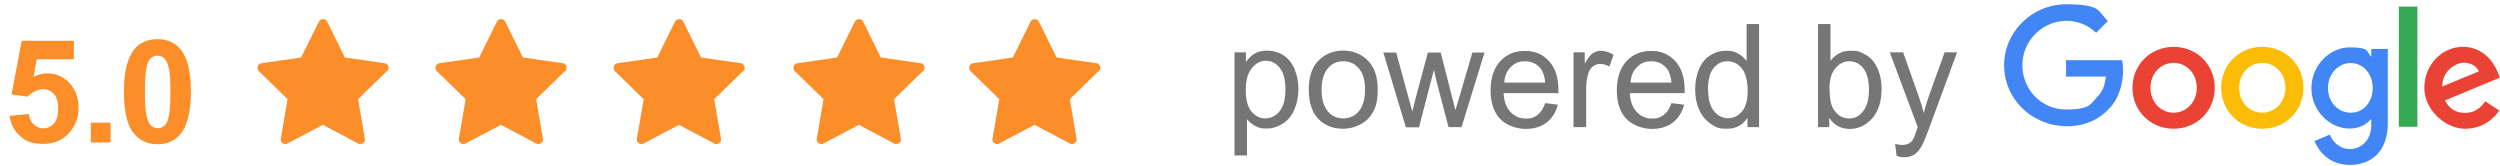 <?xml version="1.0" encoding="UTF-8"?> <svg xmlns="http://www.w3.org/2000/svg" id="Layer_1" data-name="Layer 1" version="1.1" viewBox="0 0 1404 93"><defs><style> .cls-1 { fill: #fbbc05; } .cls-1, .cls-2, .cls-3, .cls-4, .cls-5, .cls-6 { stroke-width: 0px; } .cls-2 { fill: #34a853; } .cls-3 { fill: #4285f4; } .cls-4 { fill: #ea4335; } .cls-5 { fill: #767676; } .cls-6 { fill: #fb8e29; } </style></defs><g><path class="cls-6" d="M5.2,65.1l11-1.1c.3,2.5,1.2,4.5,2.8,5.9,1.6,1.5,3.3,2.2,5.4,2.2s4.3-.9,5.9-2.8c1.6-1.9,2.4-4.7,2.4-8.5s-.8-6.2-2.4-8c-1.6-1.8-3.7-2.7-6.2-2.7s-6,1.4-8.6,4.2l-9-1.3,5.7-30.1h29.3v10.4h-20.9l-1.7,9.8c2.5-1.2,5-1.9,7.6-1.9,4.9,0,9.1,1.8,12.5,5.4,3.4,3.6,5.1,8.2,5.1,13.9s-1.4,9-4.1,12.7c-3.8,5.1-9,7.6-15.6,7.6s-9.7-1.4-13-4.3c-3.4-2.9-5.4-6.7-6-11.5Z"></path><path class="cls-6" d="M51,80v-11.1h11.1v11.1h-11.1Z"></path><path class="cls-6" d="M88.5,22c5.6,0,10,2,13.1,6,3.8,4.7,5.6,12.6,5.6,23.5s-1.9,18.8-5.7,23.6c-3.1,3.9-7.5,5.9-13.1,5.9s-10.2-2.2-13.6-6.5c-3.4-4.3-5.2-12-5.2-23.1s1.9-18.7,5.7-23.5c3.1-3.9,7.5-5.9,13.1-5.9ZM88.5,31.2c-1.3,0-2.5.4-3.6,1.3-1.1.9-1.9,2.4-2.4,4.6-.8,2.9-1.1,7.7-1.1,14.5s.3,11.4,1,14c.7,2.5,1.5,4.2,2.6,5.1,1,.8,2.2,1.3,3.6,1.3s2.5-.4,3.6-1.3c1.1-.9,1.9-2.4,2.4-4.6.8-2.8,1.1-7.6,1.1-14.4s-.3-11.4-1-14c-.7-2.5-1.5-4.2-2.6-5.1-1-.9-2.2-1.3-3.6-1.3Z"></path></g><g id="star"><path class="cls-6" d="M217.2,40l-16.1,15.7,3.8,22.2c.2,1-.2,2-1,2.5-.5.3-1,.5-1.5.5s-.8,0-1.2-.3l-19.9-10.5-19.9,10.5c-.9.5-1.9.4-2.7-.2s-1.2-1.6-1-2.5l3.8-22.2-16.1-15.7c-.7-.7-1-1.7-.7-2.7s1.1-1.6,2.1-1.8l22.3-3.2,10-20.2c.9-1.8,3.8-1.8,4.6,0l10,20.2,22.3,3.2c1,0,1.8.8,2.1,1.8s0,2-.7,2.7h-.2Z"></path></g><g id="star-2"><path class="cls-6" d="M317.2,40l-16.1,15.7,3.8,22.2c.2,1-.2,2-1,2.5-.5.3-1,.5-1.5.5s-.8,0-1.2-.3l-19.9-10.5-19.9,10.5c-.9.5-1.9.4-2.7-.2-.8-.6-1.2-1.6-1-2.5l3.8-22.2-16.1-15.7c-.7-.7-1-1.7-.7-2.7s1.1-1.6,2.1-1.8l22.3-3.2,10-20.2c.9-1.8,3.8-1.8,4.6,0l10,20.2,22.3,3.2c1,0,1.8.8,2.1,1.8s0,2-.7,2.7h-.2Z"></path></g><g id="star-3"><path class="cls-6" d="M417.2,40l-16.1,15.7,3.8,22.2c.2,1-.2,2-1,2.5-.5.3-1,.5-1.5.5s-.8,0-1.2-.3l-19.9-10.5-19.9,10.5c-.9.5-1.9.4-2.7-.2-.8-.6-1.2-1.6-1-2.5l3.8-22.2-16.1-15.7c-.7-.7-1-1.7-.7-2.7s1.1-1.6,2.1-1.8l22.3-3.2,10-20.2c.9-1.8,3.8-1.8,4.6,0l10,20.2,22.3,3.2c1,0,1.8.8,2.1,1.8s0,2-.7,2.7h-.2Z"></path></g><g id="star-4"><path class="cls-6" d="M518.2,40l-16.1,15.7,3.8,22.2c.2,1-.2,2-1,2.5-.5.3-1,.5-1.5.5s-.8,0-1.2-.3l-19.9-10.5-19.9,10.5c-.9.5-1.9.4-2.7-.2-.8-.6-1.2-1.6-1-2.5l3.8-22.2-16.1-15.7c-.7-.7-1-1.7-.7-2.7s1.1-1.6,2.1-1.8l22.3-3.2,10-20.2c.9-1.8,3.8-1.8,4.6,0l10,20.2,22.3,3.2c1,0,1.8.8,2.1,1.8s0,2-.7,2.7h-.2Z"></path></g><g id="star-4-2" data-name="star-4"><path class="cls-6" d="M616.9,40l-16.1,15.7,3.8,22.2c.2,1-.2,2-1,2.5-.5.3-1,.5-1.5.5s-.8,0-1.2-.3l-19.9-10.5-19.9,10.5c-.9.5-1.9.4-2.7-.2-.8-.6-1.2-1.6-1-2.5l3.8-22.2-16.1-15.7c-.7-.7-1-1.7-.7-2.7s1.1-1.6,2.1-1.8l22.3-3.2,10-20.2c.9-1.8,3.8-1.8,4.6,0l10,20.2,22.3,3.2c1,0,1.8.8,2.1,1.8s0,2-.7,2.7h-.2Z"></path></g><g><path class="cls-5" d="M693.3,87.4V29.4h6.4v5.4c1.5-2.1,3.2-3.7,5.1-4.8,1.9-1.1,4.2-1.6,6.9-1.6s6.6.9,9.3,2.8c2.7,1.8,4.7,4.4,6.1,7.8,1.4,3.4,2.1,7,2.1,11s-.8,8.2-2.3,11.6c-1.5,3.4-3.7,6.1-6.6,7.9-2.9,1.8-5.9,2.7-9.1,2.7s-4.4-.5-6.3-1.5c-1.9-1-3.4-2.3-4.6-3.8v20.4h-7ZM699.6,50.6c0,5.4,1.1,9.4,3.2,12,2.2,2.6,4.8,3.9,7.8,3.9s5.8-1.3,8-4c2.2-2.7,3.3-6.8,3.3-12.4s-1.1-9.3-3.2-12c-2.2-2.7-4.8-4-7.8-4s-5.6,1.4-7.9,4.2c-2.3,2.8-3.4,6.9-3.4,12.3h0Z"></path><path class="cls-5" d="M735,50.4c0-7.8,2.1-13.5,6.4-17.3,3.6-3.1,7.9-4.7,13-4.7s10.3,1.9,13.9,5.7c3.6,3.8,5.4,9,5.4,15.7s-.8,9.6-2.4,12.7c-1.6,3.1-3.9,5.5-7,7.2-3,1.7-6.4,2.6-10,2.6-5.8,0-10.5-1.9-14-5.6s-5.3-9.2-5.3-16.3h0ZM742.2,50.4c0,5.4,1.2,9.4,3.5,12.1s5.2,4,8.7,4,6.4-1.3,8.7-4c2.3-2.7,3.5-6.8,3.5-12.3s-1.2-9.1-3.5-11.8c-2.3-2.7-5.2-4-8.7-4s-6.4,1.3-8.7,4-3.5,6.7-3.5,12Z"></path><path class="cls-5" d="M789.5,71.4l-12.6-41.9h7.2l6.6,24.2,2.5,9c0-.4.8-3.3,2.1-8.6l6.6-24.6h7.2l6.2,24.3,2.1,8,2.4-8.1,7.1-24.2h6.8l-12.9,41.9h-7.3l-6.6-25.1-1.6-7.1-8.4,32.3h-7.4Z"></path><path class="cls-5" d="M867.7,57.9l7.2.9c-1.1,4.3-3.3,7.6-6.3,10-3.1,2.4-7,3.6-11.8,3.6s-10.8-1.9-14.4-5.7c-3.5-3.8-5.3-9.1-5.3-15.9s1.8-12.5,5.4-16.4c3.6-3.9,8.2-5.8,13.9-5.8s10,1.9,13.5,5.7c3.5,3.8,5.3,9.2,5.3,16.1s0,1.1,0,1.9h-30.8c.3,4.6,1.5,8.1,3.9,10.6,2.3,2.4,5.2,3.7,8.6,3.7s4.8-.7,6.6-2.1,3.3-3.6,4.3-6.6h-.1ZM844.7,46.4h23.1c-.3-3.5-1.2-6.2-2.6-7.9-2.2-2.7-5.1-4.1-8.7-4.1s-5.9,1.1-8.1,3.3c-2.2,2.2-3.4,5.1-3.6,8.8h-.1Z"></path><path class="cls-5" d="M883.7,71.4V29.4h6.3v6.4c1.6-3,3.1-4.9,4.5-5.9,1.4-.9,2.9-1.4,4.5-1.4,2.4,0,4.8.8,7.2,2.3l-2.4,6.6c-1.7-1-3.4-1.5-5.1-1.5s-2.9.5-4.1,1.4c-1.2.9-2.1,2.2-2.6,3.9-.8,2.5-1.2,5.3-1.2,8.3v21.9h-7.1Z"></path><path class="cls-5" d="M938.6,57.9l7.2.9c-1.1,4.3-3.3,7.6-6.3,10-3.1,2.4-7,3.6-11.8,3.6s-10.8-1.9-14.4-5.7c-3.5-3.8-5.3-9.1-5.3-15.9s1.8-12.5,5.4-16.4c3.6-3.9,8.2-5.8,13.9-5.8s10,1.9,13.5,5.7c3.5,3.8,5.3,9.2,5.3,16.1s0,1.1,0,1.9h-30.8c.3,4.6,1.5,8.1,3.9,10.6,2.3,2.4,5.2,3.7,8.6,3.7s4.8-.7,6.6-2.1,3.3-3.6,4.3-6.6h-.1ZM915.6,46.4h23.1c-.3-3.5-1.2-6.2-2.6-7.9-2.2-2.7-5.1-4.1-8.7-4.1s-5.9,1.1-8.1,3.3c-2.2,2.2-3.4,5.1-3.6,8.8h-.1Z"></path><path class="cls-5" d="M981.4,71.4v-5.3c-2.6,4.2-6.5,6.2-11.6,6.2s-6.3-.9-9.1-2.8-4.9-4.4-6.4-7.7-2.3-7.1-2.3-11.4.7-8,2.1-11.4c1.4-3.4,3.4-6,6.2-7.8,2.7-1.8,5.8-2.7,9.2-2.7s4.7.5,6.7,1.6c1.9,1.1,3.5,2.5,4.7,4.2V13.5h7v57.9h-6.5ZM959.3,50.4c0,5.4,1.1,9.4,3.3,12,2.2,2.7,4.9,4,7.9,4s5.7-1.3,7.8-3.8c2.1-2.5,3.2-6.4,3.2-11.6s-1.1-9.9-3.3-12.6c-2.2-2.7-4.9-4-8.1-4s-5.7,1.3-7.8,3.9c-2.1,2.6-3.1,6.6-3.1,12.2h0Z"></path><path class="cls-5" d="M1027.5,71.4h-6.5V13.5h7v20.6c3-3.8,6.7-5.6,11.3-5.6s4.9.5,7.2,1.6c2.3,1,4.1,2.5,5.6,4.4s2.6,4.2,3.4,6.8c.8,2.7,1.2,5.5,1.2,8.5,0,7.2-1.8,12.7-5.3,16.7-3.5,3.9-7.7,5.9-12.6,5.9s-8.7-2.1-11.5-6.2v5.2h.2ZM1027.5,50.1c0,5,.7,8.7,2,10.9,2.2,3.7,5.2,5.5,8.9,5.5s5.7-1.3,7.9-4c2.2-2.7,3.3-6.7,3.3-12.1s-1.1-9.5-3.2-12.1-4.7-3.9-7.8-3.9-5.7,1.3-7.9,4c-2.2,2.7-3.3,6.6-3.3,11.7h0Z"></path><path class="cls-5" d="M1065.1,87.5l-.8-6.7c1.5.4,2.9.6,4,.6s2.8-.3,3.7-.8,1.7-1.3,2.3-2.2c.4-.7,1.2-2.5,2.1-5.3,0-.4.3-1,.6-1.7l-15.7-42h7.5l8.6,24.3c1.1,3.1,2.1,6.3,3,9.7.8-3.3,1.8-6.4,2.9-9.6l8.8-24.4h7l-15.7,42.6c-1.7,4.6-3,7.8-3.9,9.5-1.2,2.3-2.7,4.1-4.3,5.2-1.6,1.1-3.5,1.6-5.8,1.6s-2.9-.3-4.5-.9h.2Z"></path></g><g><path class="cls-4" d="M1243.8,49.3c0,13.3-10.4,23-23.1,23s-23.1-9.8-23.1-23,10.4-23,23.1-23,23.1,9.7,23.1,23ZM1233.7,49.3c0-8.3-6-14-13-14s-13,5.7-13,14,6,14,13,14,13-5.8,13-14Z"></path><path class="cls-1" d="M1293.6,49.3c0,13.3-10.4,23-23.1,23s-23.1-9.8-23.1-23,10.4-23,23.1-23,23.1,9.7,23.1,23ZM1283.5,49.3c0-8.3-6-14-13-14s-13,5.7-13,14,6,14,13,14,13-5.8,13-14Z"></path><path class="cls-3" d="M1341,27.6v41.3c0,16.8-9.8,23.7-21.3,23.7s-17.4-7.4-19.9-13.4l8.6-3.6c1.5,3.7,5.3,8.1,11.3,8.1s12-4.6,12-13.4v-3.3h-.3c-2.2,2.8-6.4,5.2-11.8,5.2-11.2,0-21.5-9.9-21.5-22.7s10.3-22.9,21.5-22.9,9.6,2.4,11.8,5.1h.3v-4.2h9.3ZM1332.5,49.4c0-8.1-5.4-14-12.3-14s-12.8,5.9-12.8,14,5.8,13.9,12.8,13.9,12.3-5.8,12.3-13.9Z"></path><path class="cls-2" d="M1357.6,3.7v67.5h-10.4V3.7h10.4Z"></path><path class="cls-4" d="M1395.7,56.9l7.9,5.2c-2.5,3.7-8.6,10.2-19.2,10.2s-22.9-10.1-22.9-23,9.9-23,21.7-23,17.8,9.5,19.7,14.7l1,2.6-30.8,12.8c2.4,4.6,6,7,11.2,7s8.7-2.5,11.3-6.4h.1ZM1371.5,48.6l20.6-8.5c-1.1-2.9-4.5-4.9-8.5-4.9s-12.3,4.5-12,13.4h0Z"></path><path class="cls-3" d="M1160.3,43.2v-9.4h31.5c.3,1.6.5,3.6.5,5.6,0,7-1.9,15.7-8.1,21.9-4.6,4.8-10.3,7.9-17.3,9.1-19.9,3.3-39-10.1-41.2-30.1-2.2-20.5,14.5-37.9,34.6-37.9s17.9,4.1,23.5,9.4l-6.6,6.6c-3-2.8-6.8-5.1-11.6-6.2-14.8-3.1-29.2,8.1-29.8,23.3-.6,14.3,10.4,26,24.5,26s14-3.6,17.3-6.9,4.4-6.4,5.1-11.6h-22.4v.2Z"></path></g></svg> 